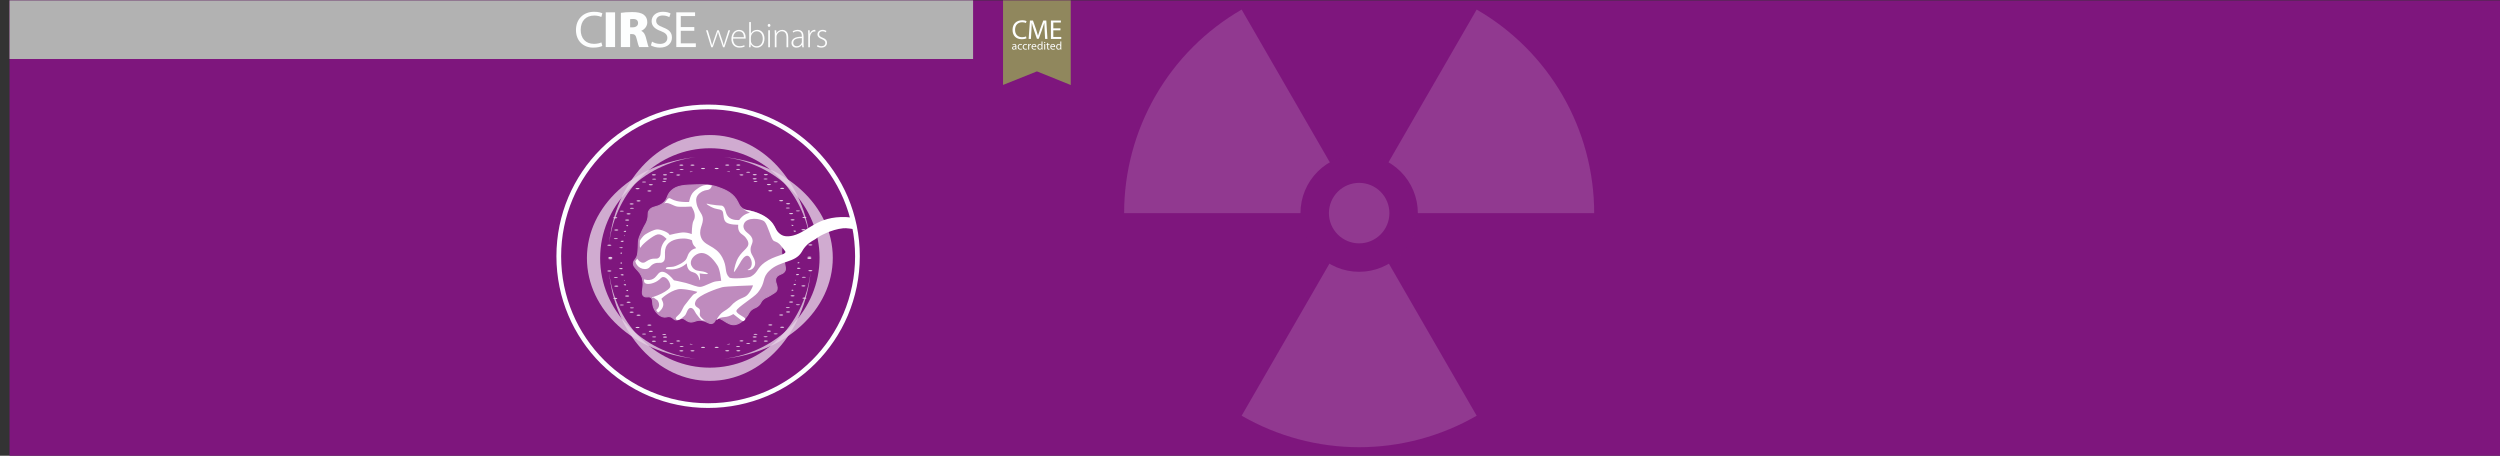 <?xml version="1.0" encoding="UTF-8"?> <svg xmlns="http://www.w3.org/2000/svg" xmlns:xlink="http://www.w3.org/1999/xlink" id="Ebene_1" data-name="Ebene 1" width="1920" height="350" viewBox="0 0 1920 350"><rect x="0" y="0" width="1920" height="350" fill="#333333" stroke="none"/><defs><style> .cls-1 { clip-path: url(#clippath-6); } .cls-2 { clip-path: url(#clippath-7); } .cls-3 { clip-path: url(#clippath-4); } .cls-4 { fill: #7e167d; } .cls-5 { clip-path: url(#clippath-9); } .cls-6 { clip-path: url(#clippath-10); } .cls-7 { fill: #fff; } .cls-8 { stroke: #fff; stroke-miterlimit: 10; stroke-width: .82px; } .cls-8, .cls-9, .cls-10, .cls-11 { fill: none; } .cls-12 { clip-path: url(#clippath-11); } .cls-13 { fill: #b2b2b2; } .cls-14 { clip-path: url(#clippath-1); } .cls-10 { stroke: #fcffff; stroke-width: 3.62px; } .cls-15 { clip-path: url(#clippath-5); } .cls-16 { clip-path: url(#clippath-8); } .cls-11 { stroke: #7d177d; stroke-width: 21.84px; } .cls-17 { clip-path: url(#clippath-3); } .cls-18 { opacity: .15; } .cls-19 { opacity: .8; } .cls-20 { clip-path: url(#clippath-2); } .cls-21 { fill: #90875d; } .cls-22 { clip-path: url(#clippath); } .cls-23 { fill: #fdfefe; } .cls-24 { opacity: .5; } </style><clipPath id="clippath"><rect class="cls-9" x="7.33" y=".31" width="1920" height="350"></rect></clipPath><clipPath id="clippath-1"><rect class="cls-9" x="7.33" y=".31" width="1920" height="350"></rect></clipPath><clipPath id="clippath-2"><rect class="cls-9" x="846.33" y="-7.65" width="395" height="352.1"></rect></clipPath><clipPath id="clippath-3"><rect class="cls-9" x="7.33" y=".31" width="1920" height="350"></rect></clipPath><clipPath id="clippath-4"><path class="cls-9" d="M429.14,196.81c0,63.34,51.35,114.69,114.69,114.69s114.69-51.35,114.69-114.69-51.35-114.69-114.69-114.69-114.69,51.35-114.69,114.69"></path></clipPath><clipPath id="clippath-5"><rect class="cls-9" x="477.06" y="133.35" width="135.57" height="117.56"></rect></clipPath><clipPath id="clippath-6"><rect class="cls-9" x="433.75" y="88.53" width="222.83" height="205.16"></rect></clipPath><clipPath id="clippath-7"><rect class="cls-9" x="458.77" y="95.56" width="172.8" height="92.77"></rect></clipPath><clipPath id="clippath-8"><rect class="cls-9" x="458.77" y="200.88" width="172.8" height="92.77"></rect></clipPath><clipPath id="clippath-9"><rect class="cls-9" x="547.07" y="112.56" width="101.52" height="163.95"></rect></clipPath><clipPath id="clippath-10"><rect class="cls-9" x="441.75" y="112.71" width="101.51" height="163.95"></rect></clipPath><clipPath id="clippath-11"><rect class="cls-9" x="7.33" y=".31" width="1920" height="350"></rect></clipPath></defs><g class="cls-22"><rect class="cls-4" x="7.33" y=".31" width="1920" height="350"></rect><g class="cls-14"><g class="cls-18"><g class="cls-20"><path class="cls-23" d="M1134.08,319.27c-27.44,15.84-58.57,24.18-90.25,24.18s-62.81-8.34-90.25-24.18l90.25-156.32,90.25,156.32Z"></path><path class="cls-23" d="M863.33,163.67c0-31.68,8.34-62.81,24.18-90.25,15.84-27.44,38.63-50.23,66.07-66.07l90.25,156.32h-180.5Z"></path><path class="cls-23" d="M1134.08,7.35c27.44,15.84,50.23,38.63,66.07,66.07,15.84,27.44,24.18,58.57,24.18,90.25h-180.5L1134.08,7.35Z"></path><path class="cls-23" d="M1077.98,163.67c0,9.06-3.6,17.75-10,24.15-6.41,6.4-15.09,10-24.15,10s-17.75-3.6-24.15-10c-6.4-6.4-10-15.09-10-24.15s3.6-17.74,10-24.15c6.4-6.4,15.09-10,24.15-10s17.74,3.6,24.15,10c6.4,6.4,10,15.09,10,24.15"></path><path class="cls-11" d="M1077.98,163.67c0,9.06-3.6,17.75-10,24.15-6.41,6.4-15.09,10-24.15,10s-17.75-3.6-24.15-10c-6.4-6.4-10-15.09-10-24.15s3.6-17.74,10-24.15c6.4-6.4,15.09-10,24.15-10s17.74,3.6,24.15,10c6.4,6.4,10,15.09,10,24.15Z"></path></g></g></g><rect class="cls-13" x="7.33" y=".31" width="740" height="45"></rect><g class="cls-17"><path class="cls-23" d="M533.23,20.8h-10.38v-8.44h10.97v-2.89h-14.42v26.7h15.01v-2.89h-11.57v-9.63h10.38v-2.85ZM499.89,34.86c1.43.95,4.24,1.7,6.81,1.7,6.3,0,9.35-3.57,9.35-7.68s-2.3-6.1-6.81-7.84c-3.68-1.43-5.31-2.65-5.31-5.15,0-1.82,1.39-4,5.03-4,2.42,0,4.2.79,5.07,1.27l.95-2.81c-1.19-.67-3.17-1.31-5.9-1.31-5.19,0-8.64,3.09-8.64,7.25,0,3.76,2.69,6.02,7.05,7.57,3.61,1.39,5.03,2.81,5.03,5.31,0,2.69-2.06,4.55-5.59,4.55-2.38,0-4.64-.79-6.18-1.74l-.87,2.89Z"></path><path class="cls-23" d="M483.94,14.74c.36-.08,1.07-.16,2.42-.16,2.38,0,3.68,1.15,3.68,3.13s-1.55,3.29-4.24,3.29h-1.86v-6.26ZM476.84,36.17h7.09v-10.02h1.15c2.22,0,3.21.67,3.92,3.84.75,3.33,1.47,5.39,1.86,6.18h7.29c-.52-1.03-1.39-4.91-2.18-7.65-.67-2.3-1.66-4-3.41-4.79v-.12c2.06-.79,4.56-3.13,4.56-6.46,0-2.57-.91-4.48-2.62-5.78-2.02-1.54-4.95-2.1-9.03-2.1-3.57,0-6.61.28-8.64.59v26.3ZM465.21,36.17h7.17V9.47h-7.17v26.7Z"></path><path class="cls-23" d="M461.86,32.57c-1.39.67-3.53,1.11-5.62,1.11-6.5,0-10.26-4.2-10.26-10.73,0-7.01,4.16-11.01,10.42-11.01,2.22,0,4.08.48,5.39,1.11l.83-2.81c-.91-.48-3.01-1.19-6.34-1.19-8.28,0-13.94,5.66-13.94,14.02s5.67,13.51,13.19,13.51c3.25,0,5.78-.63,7.05-1.27l-.71-2.73Z"></path><path class="cls-23" d="M627.42,35.67c.87.54,2.07.9,3.32.9,2.67,0,4.41-1.5,4.41-3.73,0-1.99-1.25-3.05-3.38-3.89-1.77-.74-2.69-1.31-2.69-2.67,0-1.2.87-2.26,2.53-2.26,1.31,0,2.15.46,2.61.79l.49-1.06c-.65-.46-1.69-.82-2.88-.82-2.53,0-4.03,1.63-4.03,3.54,0,1.58,1.17,2.75,3.32,3.57,1.88.76,2.75,1.52,2.75,2.97,0,1.36-.98,2.48-3.05,2.48-1.17,0-2.23-.46-2.94-.9l-.46,1.09ZM620.72,36.29h1.31v-7.21c0-.44.03-.87.11-1.25.35-2.1,1.63-3.65,3.43-3.65.24,0,.44,0,.63.03v-1.23c-.16-.03-.35-.05-.54-.05-1.77,0-3.13,1.28-3.7,2.94h-.08l-.05-2.64h-1.2c.08,1.28.11,2.61.11,3.92v9.14ZM615.83,32.1c0,.22-.03.52-.14.79-.44,1.28-1.69,2.61-3.86,2.61-1.36,0-2.61-.84-2.61-2.72,0-3.13,3.76-3.56,6.61-3.48v2.8ZM617.14,28.07c0-2.31-.73-5.14-4.52-5.14-1.17,0-2.64.33-3.84,1.11l.41.95c.95-.68,2.15-.98,3.29-.98,3.1-.03,3.35,2.56,3.35,3.84v.35c-5.33-.05-7.97,1.77-7.97,4.79,0,1.74,1.2,3.59,3.84,3.59,2.1,0,3.54-1.17,4.19-2.18h.06l.19,1.88h1.2c-.16-1.01-.19-2.07-.19-3.1v-5.12ZM595.03,36.29h1.31v-8.11c0-.41.08-.84.16-1.14.52-1.72,2.1-3.02,3.92-3.02,2.69,0,3.62,2.15,3.62,4.55v7.73h1.31v-7.84c0-4.9-3.32-5.52-4.57-5.52-2.12,0-3.78,1.17-4.49,2.64h-.05l-.08-2.34h-1.23c.08,1.03.11,1.93.11,3.13v9.93ZM590.63,20.62c.65,0,1.06-.52,1.06-1.12s-.44-1.14-1.03-1.14-1.06.54-1.06,1.14.41,1.12,1.01,1.12h.03ZM591.31,23.23h-1.31v13.06h1.31v-13.06ZM576.7,28.65c0-.46.08-.82.16-1.14.62-2.18,2.45-3.48,4.35-3.48,2.97,0,4.6,2.64,4.6,5.63,0,3.4-1.71,5.85-4.71,5.85-2.04,0-3.73-1.31-4.3-3.29-.08-.33-.11-.65-.11-.95v-2.61ZM575.4,33.24c0,.98-.03,2.12-.11,3.05h1.17l.11-2.34h.05c1.03,1.77,2.56,2.64,4.68,2.64,2.86,0,5.82-2.31,5.82-6.97,0-3.92-2.29-6.69-5.58-6.69-2.31,0-3.92,1.06-4.79,2.75h-.06v-8.73h-1.31v16.3ZM563.08,28.59c.24-2.01,1.47-4.57,4.35-4.57,3.16,0,3.92,2.75,3.89,4.57h-8.24ZM572.64,29.63c.05-.24.05-.44.05-.79,0-1.88-.82-5.9-5.09-5.9-3.37,0-5.88,2.72-5.88,7.07,0,3.84,2.34,6.56,6.09,6.56,2.29,0,3.62-.57,4.11-.84l-.33-1.01c-.74.35-1.72.74-3.62.74-2.69,0-4.98-1.66-4.98-5.82h9.63ZM542.22,23.23l4.03,13.06h1.14l2.58-7.24c.55-1.52,1.03-2.97,1.42-4.49h.05c.35,1.47.82,2.86,1.36,4.44l2.48,7.29h1.11l4.35-13.06h-1.33l-2.31,7.4c-.52,1.58-.92,2.88-1.2,4.11h-.05c-.33-1.23-.74-2.56-1.28-4.16l-2.5-7.35h-1.22l-2.61,7.43c-.52,1.5-.98,2.88-1.31,4.08h-.05c-.3-1.25-.68-2.56-1.11-4.08l-2.21-7.43h-1.33Z"></path><path class="cls-4" d="M543.83,311.5c63.34,0,114.69-51.35,114.69-114.69s-51.35-114.69-114.69-114.69-114.69,51.35-114.69,114.69,51.35,114.69,114.69,114.69"></path></g><g class="cls-3"><g class="cls-24"><g class="cls-15"><path class="cls-7" d="M551.71,143.93c4.31,1.57,9.97,3.64,13.59,8.97,2.08,3.06,1.99,5,4.67,7.07,2.73,2.11,4.72,1.57,9.13,2.91,1.64.5,6.83,2.24,11.32,6.38,3.06,2.82,4.74,6.11,8.1,12.71.89,1.76,1.62,3.37,1.95,5.54.46,3.08-.37,3.46-.18,6.57.19,3.22,1.39,3.48,2.37,8.58.5,2.58.74,3.87.36,4.93-1.22,3.4-5.36,2.53-6.94,5.67-1.77,3.51,2.26,6.84.18,10.23-.51.84-1.87,1.66-4.59,3.29-3.43,2.06-3.91,1.73-5.46,3.09-2.27,2-1.59,3.01-3.84,4.97-2.16,1.88-3.23,1.34-5.38,3.19-1.83,1.58-1.96,2.92-3.28,4.66-.81,1.07-4.5,5.95-9.24,6.6-6.16.84-10.3-6.38-14.03-4.45-1.69.88-1.23,2.55-3.14,3.37-2.63,1.13-4.25-1.73-8.83-2.19-4.73-.48-5.97,2.28-9.62.94-2.34-.86-2.72-2.32-4.93-2.37-2.27-.05-2.92,1.46-4.93,1.1-1.84-.33-1.92-1.69-4.02-2.37-2.01-.65-2.79.33-4.75.19-3.54-.25-6.81-3.82-8.12-7.1-1.5-3.74-.19-5.85-1.92-7.68-1.6-1.68-3.87.1-5.73-1.32-2.74-2.08.68-6.96-1.02-13.46-1.76-6.68-7.83-8.17-6.87-12.39.48-2.14,2.13-2.33,3.04-5.87.29-1.13.38-2.58.55-5.48.23-3.81.05-3.95.24-5.39.12-.86.39-2.37,2.63-7.18,2.74-5.89,3.22-5.54,4.07-8.26,1.42-4.57.03-5.43,1.46-7.67,2.18-3.42,5.83-2.12,10.23-5.31,4.45-3.23,2.92-6.16,6.76-9.87,4.3-4.15,10.19-4.32,19.36-4.59,5.43-.16,10.52-.31,16.8,1.98"></path><path class="cls-8" d="M551.71,143.93c4.31,1.57,9.97,3.64,13.59,8.97,2.08,3.06,1.99,5,4.67,7.07,2.73,2.11,4.72,1.57,9.13,2.91,1.64.5,6.83,2.24,11.32,6.38,3.06,2.82,4.74,6.11,8.1,12.71.89,1.76,1.62,3.37,1.95,5.54.46,3.08-.37,3.46-.18,6.57.19,3.22,1.39,3.48,2.37,8.58.5,2.58.74,3.87.36,4.93-1.22,3.4-5.36,2.53-6.94,5.67-1.77,3.51,2.26,6.84.18,10.23-.52.84-1.87,1.66-4.59,3.29-3.43,2.06-3.91,1.73-5.46,3.09-2.27,2-1.59,3.01-3.83,4.97-2.16,1.88-3.23,1.34-5.38,3.19-1.83,1.58-1.96,2.92-3.28,4.66-.81,1.07-4.5,5.95-9.24,6.6-6.16.84-10.3-6.38-14.03-4.45-1.69.88-1.23,2.55-3.14,3.37-2.63,1.13-4.25-1.73-8.83-2.19-4.73-.48-5.97,2.28-9.62.94-2.34-.86-2.72-2.32-4.93-2.37-2.27-.05-2.92,1.46-4.93,1.1-1.84-.33-1.92-1.69-4.02-2.37-2.01-.65-2.79.33-4.75.19-3.54-.25-6.81-3.82-8.12-7.1-1.5-3.74-.19-5.85-1.92-7.68-1.6-1.68-3.87.1-5.74-1.32-2.74-2.08.69-6.96-1.02-13.46-1.76-6.68-7.83-8.17-6.88-12.39.48-2.14,2.13-2.33,3.04-5.87.29-1.13.38-2.58.55-5.48.23-3.81.05-3.95.24-5.39.12-.86.39-2.37,2.63-7.18,2.74-5.89,3.22-5.54,4.07-8.26,1.42-4.57.03-5.43,1.46-7.67,2.18-3.42,5.83-2.12,10.23-5.31,4.45-3.23,2.91-6.16,6.76-9.87,4.3-4.15,10.19-4.32,19.36-4.59,5.43-.16,10.52-.31,16.8,1.98Z"></path></g></g><path class="cls-7" d="M649.85,166.72c-22.44-.87-29.03,11.16-40.56,14.14-5.14,1.33-7.88.28-9.28-.56-1.51-.9-2.68-2.29-2.84-2.48-1.96-2.43-1.93-4.85-5.76-8.56-7.22-6.99-19.38-8.19-19.38-8.19,0,0-1.51-1.14-1.08-.5.43.64,5.03,2.86,5.03,2.86,0,0-2.34.32-4.57,1.81-2.23,1.49-3.72,3.73-3.72,3.73,0,0-5.64.65-8.51-2.65-2.55-2.93-1.6-6.97-4.47-8.29-.61-.28-.32.06-4.59-.43-2.15-.24-3.23-.37-4.56-.62-1.92-.37-2.82-.7-2.91-.5-.13.29,1.59,1.46,3.23,2.31,4.7,2.44,6.32,1.45,8.51,2.86,1.81,1.17.53,6.91,3.19,9.04,2.66,2.12,9.36,1.9,9.36,1.9-.32,2.75.32,4.41.96,5.42,1.32,2.09,3.15,2.22,5.03,4.81.57.78,1.55,2.13,1.78,3.69.66,4.54-5.81,6.04-9,13.98-1.34,3.32-2.34,8.37-1.99,8.48.02,0,.03,0,.04,0,.53-.21,4.25-6.28,4.68-7.13.65-1.31,3.26-5.75,5.64-5.43,1.9.25,2.86,3.32,3,3.83.5,1.75.44,4.22-.97,5.72-.9.96-2.02,1.16-1.95,1.38.08.27,1.81.28,3.25-.57,1.91-1.13,2.38-3.22,2.44-3.49.21-1.02.07-1.86-.02-2.3-.69-3.43-2.63-5.2-3.15-7.31-1.23-5.08,2.4-6.59,1.02-10.45-1.47-4.09-5.92-4.49-6.7-8.79-.13-.72-.05-1.53.32-2.47,2.23-5.64,13.19-4.17,15.74-1.83,2.55,2.34,5,13.18,6.91,14.67,1.06.82,2.79.88,4.57,2.55.76.71,1.5,1.68,2.98,3.61,1.13,1.48,1.7,2.23,1.71,2.43.12,2.53-8.42,2.77-15.85,8.12-6.26,4.51-4.98,7.58-10.64,10.86-2.02,1.17-15.21,2.15-16.7.66-3.92-3.91-1.25-7.78-5.32-15.31-5.4-10-14.54-8.34-16.65-16.46-1.77-6.77,3.96-10.4.77-16.6-1.12-2.18-3.29-4.57-4.01-9.03-.38-2.32-.07-3.42.11-3.94.89-2.58,3.58-4.62,6.2-5.36,1.83-.52,3.01-.24,4.23-1.35.85-.78,1.22-1.77,1.4-2.49-1.01-.3-2.66-.67-4.67-.44-2.98.34-4.99,1.78-6.56,2.91-1.64,1.18-3.55,2.56-4.74,5.04-.98,2.04-1.59,5.11-1.59,5.11-.92.05-2.2.09-3.72,0-2.43-.13-5.05-.28-7.97-1.42-2.49-.97-3.04-1.83-3.98-1.41-1.26.56-2.46,3.03-3.32,3.77-.39.34-.57.47-.42.37,3-1.87,7.07,1.68,10.16,2.21,3.08.53,11.06-.02,11.06-.02,2.45,3.72,2.94,6.7,2.36,9.1-.33,1.36-.69,1.23-1.3,3.27,0,0-.65,2.16-.84,8.8,0,0-2.77-1.17-5.96-1.27-3.19-.1-11.06,1.93-11.06,1.93-.53-2.02-7.13-4.46-9.68-4.24-2.55.22-6.17,2.14-8.62,3.63-2.45,1.49-4.51,5.02-4.51,5.02,0,0-.41,7.28.76,4.93,1.17-2.34,9.6-9.11,12.89-9.75,3.3-.64,6.91,3.5,6.91,3.5-.91.85-2.2,2.25-3.19,4.26-2.37,4.84-.43,8.05-2.72,10.08-1.94,1.72-3.7-.25-7.91,1.85-2.14,1.06-2.78,2.11-4.35,2.07-1.94-.05-3.46-1.75-4.42-3.12l-1.46,1.95c.15.72.66,2.6,2.36,4.11,1.85,1.64,4.54,2.35,6.77,1.68,2.24-.67,2.09-2.15,4.63-3.58,3.43-1.93,5.29-.12,7.39-1.55,3.49-2.38-.26-8.34,3.34-13.28,3.48-4.78,11.04-4.78,12.12-4.8,4.47-.11,6.91,1.37,6.91,1.37.28,2.28,1.03,3.54,1.69,4.27.39.43,1.6,1.65,1.51,1.76,0,0,0,0,0,0-2.11.67-3.29.99-4.9,2.97-2.23,2.73-1.54,4.74-3.9,6.82-.38.34-1.24,1.03-2.35,1.71-.2.12-1,.61-2.35,1.22-1.83.83-2.75,1.25-3.93,1.47-2.67.49-4.35.06-5.32.65-.53.32-.53,1.06-.53,1.06,1.75.38,5.75,1,10.27-.7,2.7-1.02,4.62-2.5,5.79-3.58.17,3.03,1.19,4.58,2.08,5.43,1.86,1.77,3.77,1.09,5.68,3.07,1.91,1.97,1.91,4.61,2.23,4.54.64-.13-.11-5.29-.11-5.29,5.14.73,6.31.59,6.38.31.08-.33-1.31-.98-2.01-1.27-1.26-.5-2.17-.56-3.33-.73-1.83-.27-3.17-.46-4.23-.97-1.83-.88-3.4-3-3.56-5.1-.27-3.55,3.42-7.08,6.96-7.77,6.86-1.33,12.57,8.19,13.29,9.13,2.23,2.87,3.08,12.12,3.08,12.12,0,0-1.17,0-4.15.43-2.98.43-8.51,3.74-11.38,4.17-2.87.43-7.02-1.8-11.49-2.96-4.47-1.16-9.25-2.04-9.25-2.04-5.22-6.26-8.23-6.93-10-6.44-2.77.77-3.35,4.61-7.24,5.87-2.24.73-4.39.21-5.68-.23-.26,1.59.14,2.32.45,2.68,1.52,1.78,6.25.77,9.54-1.23,2.82-1.71,3.01-3.2,4.71-3.17,2.45.03,4.72,3.14,5.28,5.72.12.56.22,1.07.08,1.7-.13.6-.56,1.66-4.06,3.82-1.4.86-2.49,1.41-2.6,1.46-4.05,2.02-7.86,3.01-7.86,3.01,0-.02.14-.07.47-.16.59.95.86.39,1.18.16l3.07,2.18c.14.17,1.82,2.29,1.02,4.8-.48,1.51-1.59,2.33-1.99,2.6,0,0,.97,2.27,1.7,1.82,1.43-.88,3.83-3.59,3.73-6.15-.11-2.55-1.7-3.83-1.28-4.47.43-.64,8.83-7.57,14.89-7.28,6.06.28,12.55,2.14,12.55,2.14,0,0-.85,1.28-2.23,1.6s-6.28,7.45-7.34,8.52c-1.06,1.07-2.34,4.58-3.72,6.39-1.38,1.81-4.54,3.45-2.84,4.83,1.7,1.38,5.49-2.07,6.66-3.24,1.17-1.17,1.92-5.75,4.26-5.75,2.34,0,3.3,3.08,4.25,4.46.96,1.38,3.81,5.1,4.55,4.99.74-.11,3.96,1.06,3.21.85-.74-.21-2.55-1.38-4.15-3.29-1.59-1.91-.21-3.51-.74-5.53-.53-2.02-5.42-2.01-3.19-6.8,2.23-4.79,17.44-9.81,20.32-10.56,2.87-.75,23.72-1.42,23.72-1.42,0,0-1.06,3.62-3.83,6.81-2.5,2.89-4.44,2.16-9.36,5.54-3.73,2.57-2.88,3.34-6.9,6.09-2.27,1.55-3.67,2.12-5.36,4.15-1.34,1.6-2.75,4-2.62,4.1.02.02.09-.04.18-.11.52-.43,1.11-.76,1.64-1.18,1.02-.81,4.3-1.07,4.77-1.11,1.52-.13,3.7-.62,6.36-2.25l5.96,4.67s1.37.87,1.69.77c.32-.11,1.75-.98,1.51-1.83-.42-1.51-7.13-3.82-6.81-6.16.32-2.34,13.4-10.23,16.27-13.75,6.78-8.29,2.88-11.21,9.2-17.14,8.3-7.79,19.51-5.74,24.64-14.2,1.03-1.7,1.33-2.44,3.04-4.37,3.46-3.91,6.32-4.39,9.01-6.65,1.01-.85,10.7-6.41,19.95-7.25,9.74-.88,54.14,12.19,54.62,10.99.34-.85,7.83-5.78,4.28-7.63-11.27-5.88-46.86-11.54-56.71-11.93"></path><g class="cls-19"><g class="cls-1"><g class="cls-19"><g class="cls-2"><path class="cls-7" d="M545.17,113.85c39.68-.06,72.45,31.87,77.4,73.25-4.46-47.01-37.41-83.46-77.4-83.4-39.98.06-72.94,36.61-77.4,83.63,4.95-41.4,37.71-73.42,77.4-73.48"></path></g></g><g class="cls-19"><g class="cls-16"><path class="cls-7" d="M622.57,208.89c-4.95,41.4-37.71,73.42-77.4,73.48-39.68.06-72.45-31.87-77.4-73.25,4.46,47.01,37.41,83.46,77.4,83.4,39.98-.06,72.94-36.61,77.4-83.63"></path></g></g><g class="cls-19"><g class="cls-5"><path class="cls-7" d="M629.43,197.98c0,39.68-31.97,72.5-73.36,77.51,47.01-4.53,83.51-37.54,83.51-77.52s-36.5-72.89-83.51-77.28c41.39,4.89,73.36,37.61,73.36,77.29"></path></g></g><g class="cls-19"><g class="cls-6"><path class="cls-7" d="M534.27,275.52c-41.39-4.89-73.36-37.61-73.36-77.29s31.97-72.5,73.36-77.51c-47.01,4.53-83.51,37.54-83.51,77.52,0,39.99,36.5,72.89,83.51,77.28"></path></g></g><path class="cls-7" d="M579.59,136.85c-.85,0-1.54.21-1.54.48s.68.47,1.54.47c.85,0,1.54-.21,1.54-.48s-.69-.47-1.54-.47"></path><path class="cls-7" d="M569.39,133.89c-.85,0-1.54.21-1.54.48h0c.41.15.82.31,1.23.45.1,0,.2,0,.31,0,.85,0,1.54-.21,1.54-.48s-.69-.46-1.54-.46"></path><path class="cls-7" d="M550.39,128.93c-.85,0-1.54.21-1.54.48s.69.47,1.54.47c.85,0,1.54-.21,1.54-.48s-.69-.47-1.54-.47"></path><path class="cls-7" d="M559.07,131.62c-.4,0-.76.04-1.03.09.77.14,1.52.3,2.28.47.18-.06.29-.13.29-.21,0-.19-.69-.35-1.54-.35"></path><path class="cls-7" d="M574.61,131.93c-.85,0-1.54.17-1.54.36,0,.2.68.35,1.54.35.85,0,1.54-.17,1.54-.36,0-.19-.69-.35-1.54-.35"></path><path class="cls-7" d="M566.85,129.74c-.85,0-1.54.17-1.54.36,0,.2.68.35,1.54.35.86,0,1.54-.17,1.54-.36,0-.19-.69-.35-1.54-.35"></path><path class="cls-7" d="M558.51,126.32c-.85,0-1.54.21-1.54.48s.69.47,1.54.47c.85,0,1.54-.21,1.54-.48s-.68-.47-1.54-.47"></path><path class="cls-7" d="M567.05,126.29c-.85,0-1.54.21-1.54.48s.69.47,1.54.47c.85,0,1.54-.21,1.54-.48s-.69-.47-1.54-.47"></path><path class="cls-7" d="M600.7,144.22c-.85,0-1.54.21-1.54.48s.69.47,1.54.47c.85,0,1.54-.21,1.54-.48s-.69-.47-1.54-.47"></path><path class="cls-7" d="M590.5,141.26c-.85,0-1.54.21-1.54.48s.69.47,1.54.47c.85,0,1.54-.21,1.54-.48s-.69-.47-1.54-.47"></path><path class="cls-7" d="M580.18,138.99c-.8,0-1.46.15-1.53.33.17.1.35.2.53.3.27.05.62.09,1,.09.85,0,1.54-.17,1.54-.36,0-.2-.69-.36-1.54-.36"></path><path class="cls-7" d="M595.72,139.3c-.85,0-1.54.17-1.54.36,0,.2.69.35,1.54.35.85,0,1.54-.17,1.54-.36,0-.19-.69-.35-1.54-.35"></path><path class="cls-7" d="M587.96,137.11c-.85,0-1.54.17-1.54.36,0,.2.69.35,1.54.35.85,0,1.54-.17,1.54-.36,0-.19-.69-.35-1.54-.35"></path><path class="cls-7" d="M579.63,133.69c-.85,0-1.54.21-1.54.48s.69.47,1.54.47c.85,0,1.54-.21,1.54-.48s-.69-.47-1.54-.47"></path><path class="cls-7" d="M588.16,133.66c-.85,0-1.54.21-1.54.48s.68.47,1.54.47c.86,0,1.54-.21,1.54-.48s-.69-.47-1.54-.47"></path><path class="cls-7" d="M591.61,146.04c-.85,0-1.54.21-1.54.48s.69.47,1.54.47c.85,0,1.54-.21,1.54-.48s-.69-.47-1.54-.47"></path><path class="cls-7" d="M599.94,153.64c-.85,0-1.54.21-1.54.48s.69.47,1.54.47c.85,0,1.54-.21,1.54-.48s-.69-.47-1.54-.47"></path><path class="cls-7" d="M617.78,166.54c-.85,0-1.54.21-1.54.48s.68.47,1.54.47c.86,0,1.54-.21,1.54-.48s-.69-.47-1.54-.47"></path><path class="cls-7" d="M607.58,163.57c-.85,0-1.54.21-1.54.48s.68.47,1.54.47c.85,0,1.54-.21,1.54-.48s-.69-.47-1.54-.47"></path><path class="cls-7" d="M607.87,172.64h-.04c.13.31.25.62.37.93.69-.05,1.2-.24,1.2-.47,0-.26-.68-.46-1.54-.46"></path><path class="cls-7" d="M612.8,161.61c-.85,0-1.54.17-1.54.36,0,.2.69.35,1.54.35.85,0,1.54-.17,1.54-.36,0-.19-.69-.35-1.54-.35"></path><path class="cls-7" d="M605.04,159.42c-.85,0-1.54.17-1.54.36s.68.35,1.54.35c.85,0,1.54-.17,1.54-.36s-.69-.35-1.54-.35"></path><path class="cls-7" d="M605.24,155.97c-.85,0-1.54.21-1.54.48s.69.47,1.54.47c.85,0,1.54-.21,1.54-.48s-.69-.47-1.54-.47"></path><path class="cls-7" d="M608.69,168.36c-.85,0-1.54.21-1.54.48s.68.47,1.54.47c.85,0,1.54-.21,1.54-.48,0-.26-.69-.47-1.54-.47"></path><path class="cls-7" d="M617.02,175.96c-.85,0-1.54.21-1.54.48s.69.47,1.54.47c.85,0,1.54-.21,1.54-.48s-.69-.47-1.54-.47"></path><path class="cls-7" d="M622.36,187.63c-.85,0-1.54.21-1.54.48s.68.47,1.54.47c.85,0,1.54-.21,1.54-.48,0-.26-.69-.47-1.54-.47"></path><path class="cls-7" d="M612.16,184.67c-.25,0-.48.02-.69.06.06.28.11.57.16.86.16.02.35.03.53.03.85,0,1.54-.21,1.54-.48,0-.26-.69-.47-1.54-.47"></path><path class="cls-7" d="M612.69,194.67c.74-.04,1.3-.23,1.3-.47s-.59-.44-1.36-.46c.02.3.04.61.06.93"></path><path class="cls-7" d="M617.36,182.71c-.85,0-1.54.17-1.54.36,0,.2.69.35,1.54.35.85,0,1.54-.17,1.54-.36s-.68-.35-1.54-.35"></path><path class="cls-7" d="M610.64,181.13c.31-.06.5-.16.5-.26,0-.12-.26-.23-.66-.29.05.18.11.37.16.56"></path><path class="cls-7" d="M609.82,177.07c-.12,0-.24,0-.36,0,.1.31.2.62.3.93h.06c.85,0,1.54-.21,1.54-.48s-.69-.46-1.54-.46"></path><path class="cls-7" d="M613.25,189.45c-.38,0-.74.05-1.01.12.03.25.05.48.08.73.26.06.58.09.93.09.85,0,1.54-.21,1.54-.48s-.68-.46-1.54-.46"></path><path class="cls-7" d="M621.59,197.05c-.85,0-1.54.21-1.54.48s.68.47,1.54.47c.85,0,1.54-.21,1.54-.48s-.69-.47-1.54-.47"></path><path class="cls-7" d="M510.74,136.96c.85,0,1.54.21,1.54.47s-.69.48-1.54.48c-.85,0-1.54-.21-1.54-.47s.69-.48,1.54-.48"></path><path class="cls-7" d="M520.94,133.96c.85,0,1.54.21,1.54.47h0c-.41.16-.82.31-1.23.46-.1,0-.2,0-.31,0-.85,0-1.54-.21-1.54-.47s.69-.47,1.54-.47"></path><path class="cls-7" d="M539.94,128.95c.85,0,1.54.21,1.54.47s-.69.48-1.54.48c-.85,0-1.54-.21-1.54-.47s.69-.48,1.54-.48"></path><path class="cls-7" d="M531.27,131.66c.4,0,.76.03,1.03.09-.77.15-1.52.3-2.28.48-.18-.05-.29-.13-.29-.21,0-.19.69-.36,1.54-.36"></path><path class="cls-7" d="M515.73,132.02c.85,0,1.54.16,1.54.35,0,.2-.68.36-1.54.36-.85,0-1.54-.16-1.54-.35s.69-.36,1.54-.36"></path><path class="cls-7" d="M523.48,129.8c.85,0,1.54.16,1.54.35,0,.2-.69.36-1.54.36-.85,0-1.54-.16-1.54-.35s.69-.36,1.54-.36"></path><path class="cls-7" d="M531.81,126.36c.85,0,1.54.21,1.54.47s-.69.48-1.54.48c-.85,0-1.54-.21-1.54-.47s.69-.48,1.54-.48"></path><path class="cls-7" d="M523.28,126.36c.85,0,1.54.21,1.54.47s-.69.48-1.54.48c-.85,0-1.54-.21-1.54-.47s.68-.48,1.54-.48"></path><path class="cls-7" d="M489.63,144.39c.85,0,1.54.21,1.54.47s-.68.48-1.54.48c-.85,0-1.54-.21-1.54-.47s.68-.48,1.54-.48"></path><path class="cls-7" d="M499.83,141.39c.85,0,1.54.21,1.54.47s-.68.48-1.54.48c-.85,0-1.54-.21-1.54-.47s.69-.48,1.54-.48"></path><path class="cls-7" d="M510.16,139.09c.8,0,1.46.14,1.53.33-.17.1-.35.2-.53.3-.27.06-.62.09-1,.09-.85,0-1.54-.16-1.54-.35,0-.2.69-.37,1.54-.37"></path><path class="cls-7" d="M494.62,139.45c.85,0,1.54.16,1.54.35,0,.2-.68.36-1.54.36-.85,0-1.54-.16-1.54-.35s.69-.36,1.54-.36"></path><path class="cls-7" d="M502.38,137.23c.85,0,1.54.16,1.54.35,0,.2-.69.36-1.54.36-.85,0-1.54-.16-1.54-.35s.69-.36,1.54-.36"></path><path class="cls-7" d="M510.71,133.79c.85,0,1.54.21,1.54.47s-.68.48-1.54.48c-.85,0-1.54-.21-1.54-.47s.69-.48,1.54-.48"></path><path class="cls-7" d="M502.17,133.79c.85,0,1.54.21,1.54.47s-.69.48-1.54.48c-.85,0-1.54-.21-1.54-.47,0-.26.69-.48,1.54-.48"></path><path class="cls-7" d="M498.73,146.18c.85,0,1.54.21,1.54.47s-.68.48-1.54.48c-.85,0-1.54-.21-1.54-.47s.69-.48,1.54-.48"></path><path class="cls-7" d="M490.4,153.8c.85,0,1.54.21,1.54.47s-.69.48-1.54.48c-.85,0-1.54-.21-1.54-.47s.68-.48,1.54-.48"></path><path class="cls-7" d="M472.55,166.75c.85,0,1.54.21,1.54.47s-.69.48-1.54.48c-.85,0-1.54-.21-1.54-.47s.69-.48,1.54-.48"></path><path class="cls-7" d="M482.75,163.76c.85,0,1.54.21,1.54.47s-.69.48-1.54.48c-.85,0-1.54-.21-1.54-.47s.69-.48,1.54-.48"></path><path class="cls-7" d="M482.45,172.83h.04c-.13.31-.25.62-.37.93-.69-.04-1.2-.24-1.2-.46,0-.26.69-.47,1.54-.47"></path><path class="cls-7" d="M477.54,161.81c.85,0,1.54.16,1.54.35,0,.2-.69.36-1.54.36-.85,0-1.54-.16-1.54-.35s.69-.36,1.54-.36"></path><path class="cls-7" d="M485.3,159.6c.85,0,1.54.16,1.54.35s-.69.36-1.54.36c-.85,0-1.54-.16-1.54-.35s.69-.36,1.54-.36"></path><path class="cls-7" d="M485.09,156.15c.85,0,1.54.21,1.54.47s-.69.48-1.54.48c-.85,0-1.54-.21-1.54-.47s.68-.48,1.54-.48"></path><path class="cls-7" d="M481.65,168.54c.85,0,1.54.21,1.54.47s-.69.48-1.54.48c-.85,0-1.54-.21-1.54-.47s.69-.48,1.54-.48"></path><path class="cls-7" d="M473.32,176.18c.85,0,1.54.21,1.54.47s-.69.48-1.54.48c-.85,0-1.54-.21-1.54-.47s.69-.48,1.54-.48"></path><path class="cls-7" d="M467.98,187.86c.85,0,1.54.21,1.54.47s-.69.48-1.54.48c-.85,0-1.54-.21-1.54-.47s.69-.48,1.54-.48"></path><path class="cls-7" d="M478.18,184.86c.25,0,.48.02.69.05-.06.28-.11.57-.16.87-.16.02-.35.03-.53.03-.85,0-1.54-.21-1.54-.47s.69-.48,1.54-.48"></path><path class="cls-7" d="M477.65,194.87c-.74-.04-1.3-.23-1.3-.46s.59-.44,1.36-.47c-.02.3-.05.61-.05.93"></path><path class="cls-7" d="M472.96,182.92c.85,0,1.54.16,1.54.35,0,.2-.68.36-1.54.36-.85,0-1.54-.16-1.54-.35s.69-.36,1.54-.36"></path><path class="cls-7" d="M479.69,181.33c-.31-.06-.5-.16-.5-.26,0-.12.26-.23.66-.29-.06.18-.11.37-.15.56"></path><path class="cls-7" d="M480.52,177.26c.12,0,.24,0,.35,0-.1.31-.2.62-.3.93h-.05c-.85,0-1.54-.21-1.54-.47s.69-.47,1.54-.47"></path><path class="cls-7" d="M478.09,189.77c-.03.25-.06.48-.08.73-.26.06-.58.09-.93.09-.85,0-1.54-.21-1.54-.47"></path><path class="cls-7" d="M468.74,197.27c.85,0,1.54.21,1.54.47s-.68.48-1.54.48c-.86,0-1.54-.21-1.54-.47s.69-.48,1.54-.48"></path><path class="cls-7" d="M579.59,259.26c-.85,0-1.54-.21-1.54-.47s.68-.48,1.54-.48c.85,0,1.54.21,1.54.47s-.69.48-1.54.48"></path><path class="cls-7" d="M569.39,262.25c-.85,0-1.54-.21-1.54-.47h0c.41-.16.82-.31,1.23-.46.1,0,.2,0,.31,0,.85,0,1.54.21,1.54.47,0,.26-.69.47-1.54.47"></path><path class="cls-7" d="M550.39,267.27c-.85,0-1.54-.21-1.54-.47s.69-.48,1.54-.48c.85,0,1.54.21,1.54.47s-.69.48-1.54.48"></path><path class="cls-7" d="M559.07,264.55c-.4,0-.76-.03-1.03-.09.77-.15,1.52-.3,2.28-.48.18.05.29.13.29.21,0,.2-.69.36-1.54.36"></path><path class="cls-7" d="M574.61,264.19c-.85,0-1.54-.16-1.54-.35,0-.2.68-.36,1.54-.36.85,0,1.54.16,1.54.35,0,.2-.69.36-1.54.36"></path><path class="cls-7" d="M566.85,266.42c-.85,0-1.54-.16-1.54-.35,0-.2.68-.36,1.54-.36.86,0,1.54.16,1.54.35,0,.19-.69.36-1.54.36"></path><path class="cls-7" d="M558.51,269.85c-.85,0-1.54-.21-1.54-.47s.69-.48,1.54-.48c.85,0,1.54.21,1.54.47s-.68.48-1.54.48"></path><path class="cls-7" d="M567.05,269.85c-.85,0-1.54-.21-1.54-.47s.69-.48,1.54-.48c.85,0,1.54.21,1.54.47s-.69.48-1.54.48"></path><path class="cls-7" d="M600.7,251.83c-.85,0-1.54-.21-1.54-.47s.69-.48,1.54-.48c.85,0,1.54.21,1.54.47s-.69.48-1.54.48"></path><path class="cls-7" d="M590.5,254.81c-.85,0-1.54-.21-1.54-.47s.69-.48,1.54-.48c.85,0,1.54.21,1.54.47s-.69.48-1.54.48"></path><path class="cls-7" d="M580.18,257.13c-.8,0-1.46-.14-1.53-.33.17-.1.35-.2.53-.3.27-.06.62-.09,1-.09.85,0,1.54.16,1.54.35,0,.2-.69.37-1.54.37"></path><path class="cls-7" d="M595.72,256.77c-.85,0-1.54-.16-1.54-.35,0-.2.69-.36,1.54-.36.85,0,1.54.16,1.54.35,0,.19-.69.36-1.54.36"></path><path class="cls-7" d="M587.96,258.98c-.85,0-1.54-.16-1.54-.35,0-.2.69-.36,1.54-.36.85,0,1.54.16,1.54.35,0,.19-.69.36-1.54.36"></path><path class="cls-7" d="M579.63,262.41c-.85,0-1.54-.21-1.54-.47s.69-.48,1.54-.48c.85,0,1.54.21,1.54.47s-.69.48-1.54.48"></path><path class="cls-7" d="M588.16,262.43c-.85,0-1.54-.21-1.54-.47s.68-.48,1.54-.48c.86,0,1.54.21,1.54.47s-.69.48-1.54.48"></path><path class="cls-7" d="M591.61,250.03c-.85,0-1.54-.21-1.54-.47s.69-.48,1.54-.48c.85,0,1.54.21,1.54.47,0,.27-.69.48-1.54.48"></path><path class="cls-7" d="M599.94,242.4c-.85,0-1.54-.21-1.54-.47s.69-.48,1.54-.48c.85,0,1.54.21,1.54.47s-.69.48-1.54.48"></path><path class="cls-7" d="M617.78,229.46c-.85,0-1.54-.21-1.54-.47s.68-.48,1.54-.48c.86,0,1.54.21,1.54.47s-.69.48-1.54.48"></path><path class="cls-7" d="M607.58,232.45c-.85,0-1.54-.21-1.54-.47s.68-.48,1.54-.48c.85,0,1.54.21,1.54.47s-.69.48-1.54.48"></path><path class="cls-7" d="M607.87,223.39h-.04c.13-.31.25-.62.37-.93.69.04,1.2.24,1.2.46,0,.25-.68.47-1.54.47"></path><path class="cls-7" d="M612.8,234.4c-.85,0-1.54-.16-1.54-.35,0-.2.69-.36,1.54-.36.85,0,1.54.16,1.54.35,0,.19-.69.36-1.54.36"></path><path class="cls-7" d="M605.04,236.62c-.85,0-1.54-.16-1.54-.35,0-.2.68-.36,1.54-.36.85,0,1.54.16,1.54.35s-.69.36-1.54.36"></path><path class="cls-7" d="M605.24,240.06c-.85,0-1.54-.21-1.54-.47s.69-.48,1.54-.48c.85,0,1.54.21,1.54.47s-.69.48-1.54.48"></path><path class="cls-7" d="M608.69,227.66c-.85,0-1.54-.21-1.54-.47s.68-.48,1.54-.48c.85,0,1.54.21,1.54.47,0,.26-.69.48-1.54.48"></path><path class="cls-7" d="M617.02,220.04c-.85,0-1.54-.21-1.54-.47s.69-.48,1.54-.48c.85,0,1.54.21,1.54.47s-.69.48-1.54.48"></path><path class="cls-7" d="M622.36,208.36c-.85,0-1.54-.21-1.54-.47s.68-.48,1.54-.48c.85,0,1.54.21,1.54.47,0,.27-.69.48-1.54.48"></path><path class="cls-7" d="M612.16,211.35c-.25,0-.48-.02-.69-.05.06-.28.11-.57.16-.87.16-.02.35-.03.53-.03.85,0,1.54.21,1.54.47,0,.26-.69.48-1.54.48"></path><path class="cls-7" d="M612.69,201.34c.74.03,1.3.23,1.3.46s-.59.44-1.36.47c.02-.31.04-.62.06-.93"></path><path class="cls-7" d="M617.36,213.3c-.85,0-1.54-.16-1.54-.35,0-.2.69-.36,1.54-.36.85,0,1.54.16,1.54.35s-.68.36-1.54.36"></path><path class="cls-7" d="M610.64,214.88c.31.06.5.16.5.26,0,.12-.26.23-.66.29.05-.18.11-.37.16-.56"></path><path class="cls-7" d="M609.82,218.96c-.12,0-.24,0-.36,0,.1-.31.2-.62.3-.93h.06c.85,0,1.54.21,1.54.47s-.69.47-1.54.47"></path><path class="cls-7" d="M613.25,206.56c-.38,0-.74-.04-1.01-.12.03-.25.05-.48.08-.73.26-.06.58-.09.93-.09.85,0,1.54.21,1.54.47s-.68.47-1.54.47"></path><path class="cls-7" d="M621.59,198.93c-.85,0-1.54-.21-1.54-.47s.68-.48,1.54-.48c.85,0,1.54.21,1.54.47,0,.26-.69.48-1.54.48"></path><path class="cls-7" d="M510.74,259.36c.85,0,1.54-.21,1.54-.48s-.69-.47-1.54-.47c-.85,0-1.54.21-1.54.48s.69.47,1.54.47"></path><path class="cls-7" d="M520.94,262.32c.85,0,1.54-.21,1.54-.48h0c-.41-.15-.82-.31-1.23-.45-.1,0-.2,0-.31,0-.85,0-1.54.21-1.54.48s.69.46,1.54.46"></path><path class="cls-7" d="M539.94,267.29c.85,0,1.54-.21,1.54-.48s-.69-.47-1.54-.47c-.85,0-1.54.21-1.54.48s.69.47,1.54.47"></path><path class="cls-7" d="M531.27,264.59c.4,0,.76-.04,1.03-.09-.77-.14-1.52-.3-2.28-.47-.18.06-.29.13-.29.21,0,.2.69.35,1.54.35"></path><path class="cls-7" d="M515.73,264.28c.85,0,1.54-.17,1.54-.36,0-.2-.68-.35-1.54-.35-.85,0-1.54.17-1.54.36s.69.35,1.54.35"></path><path class="cls-7" d="M523.48,266.48c.85,0,1.54-.17,1.54-.36,0-.2-.69-.35-1.54-.35-.85,0-1.54.17-1.54.36s.69.35,1.54.35"></path><path class="cls-7" d="M531.81,269.89c.85,0,1.54-.21,1.54-.48s-.69-.47-1.54-.47c-.85,0-1.54.21-1.54.48,0,.26.69.47,1.54.47"></path><path class="cls-7" d="M523.28,269.92c.85,0,1.54-.21,1.54-.48s-.69-.47-1.54-.47c-.85,0-1.54.21-1.54.48s.68.47,1.54.47"></path><path class="cls-7" d="M489.63,251.99c.85,0,1.54-.21,1.54-.48s-.68-.47-1.54-.47c-.85,0-1.54.21-1.54.48s.68.47,1.54.47"></path><path class="cls-7" d="M499.83,254.95c.85,0,1.54-.21,1.54-.48s-.68-.47-1.54-.47c-.85,0-1.54.21-1.54.48s.69.47,1.54.47"></path><path class="cls-7" d="M510.16,257.23c.8,0,1.46-.15,1.53-.33-.17-.1-.35-.2-.53-.3-.27-.05-.62-.09-1-.09-.85,0-1.54.17-1.54.36,0,.2.69.36,1.54.36"></path><path class="cls-7" d="M494.62,256.92c.85,0,1.54-.17,1.54-.36,0-.2-.68-.35-1.54-.35-.85,0-1.54.17-1.54.36s.69.35,1.54.35"></path><path class="cls-7" d="M502.38,259.11c.85,0,1.54-.17,1.54-.36,0-.2-.69-.35-1.54-.35-.85,0-1.54.17-1.54.36s.69.35,1.54.35"></path><path class="cls-7" d="M510.71,262.52c.85,0,1.54-.21,1.54-.48s-.68-.47-1.54-.47c-.85,0-1.54.21-1.54.48s.69.47,1.54.47"></path><path class="cls-7" d="M502.17,262.56c.85,0,1.54-.21,1.54-.48s-.69-.47-1.54-.47c-.85,0-1.54.21-1.54.48s.69.47,1.54.47"></path><path class="cls-7" d="M498.73,250.17c.85,0,1.54-.21,1.54-.48s-.68-.47-1.54-.47c-.85,0-1.54.21-1.54.48s.69.47,1.54.47"></path><path class="cls-7" d="M490.4,242.57c.85,0,1.54-.21,1.54-.48s-.69-.47-1.54-.47c-.85,0-1.54.21-1.54.48s.68.47,1.54.47"></path><path class="cls-7" d="M472.55,229.68c.85,0,1.54-.21,1.54-.48s-.69-.47-1.54-.47c-.85,0-1.54.21-1.54.48s.69.47,1.54.47"></path><path class="cls-7" d="M482.75,232.63c.85,0,1.54-.21,1.54-.48s-.69-.47-1.54-.47c-.85,0-1.54.21-1.54.48s.69.47,1.54.47"></path><path class="cls-7" d="M482.45,223.58h.04c-.13-.31-.25-.62-.37-.93-.69.05-1.2.24-1.2.47,0,.25.69.46,1.54.46"></path><path class="cls-7" d="M477.54,234.6c.85,0,1.54-.17,1.54-.36,0-.2-.69-.35-1.54-.35-.85,0-1.54.17-1.54.36s.69.35,1.54.35"></path><path class="cls-7" d="M485.3,236.8c.85,0,1.54-.17,1.54-.36,0-.2-.69-.35-1.54-.35-.85,0-1.54.17-1.54.36s.69.35,1.54.35"></path><path class="cls-7" d="M485.09,240.24c.85,0,1.54-.21,1.54-.48s-.69-.47-1.54-.47c-.85,0-1.54.21-1.54.48s.68.47,1.54.47"></path><path class="cls-7" d="M481.65,227.85c.85,0,1.54-.21,1.54-.48s-.69-.47-1.54-.47c-.85,0-1.54.21-1.54.48s.69.47,1.54.47"></path><path class="cls-7" d="M473.32,220.25c.85,0,1.54-.21,1.54-.48s-.69-.47-1.54-.47c-.85,0-1.54.21-1.54.48s.69.47,1.54.47"></path><path class="cls-7" d="M467.98,208.59c.85,0,1.54-.21,1.54-.48s-.69-.47-1.54-.47c-.85,0-1.54.21-1.54.48s.69.47,1.54.47"></path><path class="cls-7" d="M478.18,211.55c.25,0,.48-.02.69-.06-.06-.28-.11-.57-.16-.87-.16-.02-.35-.03-.53-.03-.85,0-1.54.21-1.54.48s.69.47,1.54.47"></path><path class="cls-7" d="M477.65,201.54c-.74.04-1.3.23-1.3.47s.59.44,1.36.46c-.02-.31-.05-.62-.05-.93"></path><path class="cls-7" d="M472.96,213.51c.85,0,1.54-.17,1.54-.36,0-.2-.68-.35-1.54-.35-.85,0-1.54.17-1.54.36s.69.35,1.54.35"></path><path class="cls-7" d="M479.69,215.08c-.31.06-.5.16-.5.26,0,.12.26.23.66.29-.06-.18-.11-.36-.15-.56"></path><path class="cls-7" d="M480.52,219.15c.12,0,.24,0,.35,0-.1-.31-.2-.62-.3-.93h-.05c-.85,0-1.54.21-1.54.48s.69.46,1.54.46"></path><path class="cls-7" d="M477.07,206.76c.38,0,.74-.05,1.01-.12-.03-.25-.06-.48-.08-.73-.26-.06-.58-.09-.93-.09-.85,0-1.54.21-1.54.48s.69.46,1.54.46"></path><path class="cls-7" d="M468.74,199.16c.85,0,1.54-.21,1.54-.48s-.68-.47-1.54-.47c-.86,0-1.54.21-1.54.48s.69.47,1.54.47"></path></g></g></g><g class="cls-12"><circle class="cls-10" cx="543.83" cy="196.81" r="114.69"></circle><path class="cls-21" d="M770.33.31v64.92l25.72-10.3c.2-.08.42-.08.62,0l25.66,10.37V.31"></path></g><g><path class="cls-23" d="M788.33,29.45c-.65.34-2.01.67-3.73.67-3.99,0-6.97-2.52-6.97-7.15s3-7.41,7.39-7.41c1.74,0,2.87.38,3.36.61l-.46,1.51c-.67-.34-1.66-.59-2.83-.59-3.31,0-5.52,2.12-5.52,5.81,0,3.46,1.99,5.67,5.41,5.67,1.13,0,2.27-.23,3-.59l.36,1.47Z"></path><path class="cls-23" d="M802.29,23.7c-.1-1.95-.23-4.36-.23-6.11h-.04c-.5,1.64-1.07,3.44-1.78,5.37l-2.5,6.86h-1.38l-2.31-6.73c-.67-1.99-1.22-3.82-1.62-5.5h-.04c-.04,1.76-.15,4.13-.27,6.25l-.38,6.06h-1.74l.99-14.14h2.33l2.41,6.84c.59,1.74,1.05,3.32,1.43,4.78h.04c.38-1.43.88-3,1.51-4.78l2.52-6.84h2.33l.88,14.14h-1.8l-.34-6.21Z"></path><path class="cls-23" d="M814.42,23.28h-5.48v5.1h6.13v1.53h-7.97v-14.14h7.66v1.53h-5.81v4.47h5.48v1.51Z"></path></g><g><path class="cls-23" d="M780.56,37.05c0,.37.02.73.06,1.01h-.69l-.07-.53h-.03c-.23.33-.69.63-1.29.63-.86,0-1.29-.6-1.29-1.21,0-1.02.91-1.58,2.54-1.57v-.09c0-.35-.1-.99-.96-.98-.4,0-.81.11-1.11.31l-.17-.52c.35-.22.87-.37,1.4-.37,1.3,0,1.62.88,1.62,1.73v1.58ZM779.81,35.91c-.84-.02-1.79.13-1.79.95,0,.51.33.74.72.74.56,0,.92-.35,1.04-.71.03-.08.04-.17.04-.24v-.73Z"></path><path class="cls-23" d="M784.85,37.91c-.2.1-.65.25-1.21.25-1.28,0-2.11-.87-2.11-2.16s.89-2.26,2.27-2.26c.46,0,.86.11,1.07.23l-.17.59c-.18-.1-.47-.2-.89-.2-.97,0-1.5.73-1.5,1.6,0,.98.63,1.58,1.47,1.58.44,0,.73-.11.94-.2l.13.58Z"></path><path class="cls-23" d="M788.72,37.91c-.2.1-.65.25-1.21.25-1.28,0-2.11-.87-2.11-2.16s.89-2.26,2.27-2.26c.46,0,.86.11,1.07.23l-.17.59c-.18-.1-.47-.2-.89-.2-.97,0-1.5.73-1.5,1.6,0,.98.63,1.58,1.47,1.58.44,0,.73-.11.94-.2l.13.58Z"></path><path class="cls-23" d="M789.63,35.16c0-.5,0-.93-.04-1.32h.67l.04.83h.03c.19-.57.66-.93,1.18-.93.08,0,.14,0,.21.02v.73c-.08,0-.16-.02-.26-.02-.54,0-.93.41-1.03.98-.02.11-.03.24-.03.36v2.26h-.77v-2.91Z"></path><path class="cls-23" d="M792.94,36.09c.02,1.03.67,1.46,1.44,1.46.55,0,.89-.1,1.17-.22l.14.55c-.27.12-.74.27-1.42.27-1.29,0-2.08-.87-2.08-2.13s.76-2.28,1.99-2.28c1.38,0,1.74,1.22,1.74,1.99,0,.16,0,.27-.03.36h-2.96ZM795.19,35.54c0-.49-.2-1.25-1.06-1.25-.79,0-1.12.72-1.18,1.25h2.24Z"></path><path class="cls-23" d="M800.65,31.86v5.12c0,.38,0,.8.04,1.09h-.69l-.04-.73h-.02c-.24.47-.74.83-1.43.83-1.02,0-1.82-.87-1.82-2.15,0-1.42.88-2.27,1.9-2.27.66,0,1.09.31,1.28.64h.02v-2.52h.77ZM799.88,35.56c0-.1,0-.23-.04-.33-.11-.48-.53-.88-1.11-.88-.79,0-1.27.7-1.27,1.63,0,.87.43,1.57,1.25,1.57.52,0,.99-.35,1.13-.93.03-.1.04-.2.04-.32v-.74Z"></path><path class="cls-23" d="M802.31,33.12c-.28,0-.46-.22-.46-.47,0-.27.19-.48.48-.48s.47.21.47.48c0,.25-.18.47-.48.47h0ZM801.95,38.07v-4.23h.77v4.23h-.77Z"></path><path class="cls-23" d="M804.96,32.82v1.01h1.1v.59h-1.1v2.27c0,.53.15.82.58.82.21,0,.33-.02.45-.05l.04.59c-.15.05-.38.11-.68.11-.36,0-.65-.12-.83-.32-.21-.24-.3-.61-.3-1.11v-2.3h-.66v-.59h.66v-.78l.75-.24Z"></path><path class="cls-23" d="M807.35,36.09c.02,1.03.67,1.46,1.44,1.46.55,0,.89-.1,1.17-.22l.14.55c-.27.12-.74.27-1.42.27-1.29,0-2.08-.87-2.08-2.13s.76-2.28,1.99-2.28c1.38,0,1.74,1.22,1.74,1.99,0,.16,0,.27-.03.36h-2.96ZM809.59,35.54c0-.49-.2-1.25-1.06-1.25-.79,0-1.12.72-1.18,1.25h2.24Z"></path><path class="cls-23" d="M815.07,31.86v5.12c0,.38,0,.8.04,1.09h-.69l-.03-.73h-.02c-.24.47-.74.83-1.43.83-1.02,0-1.82-.87-1.82-2.15,0-1.42.88-2.27,1.9-2.27.66,0,1.09.31,1.28.64h.02v-2.52h.77ZM814.3,35.56c0-.1,0-.23-.04-.33-.11-.48-.53-.88-1.11-.88-.79,0-1.27.7-1.27,1.63,0,.87.43,1.57,1.25,1.57.52,0,.99-.35,1.13-.93.03-.1.04-.2.04-.32v-.74Z"></path></g></g></svg> 